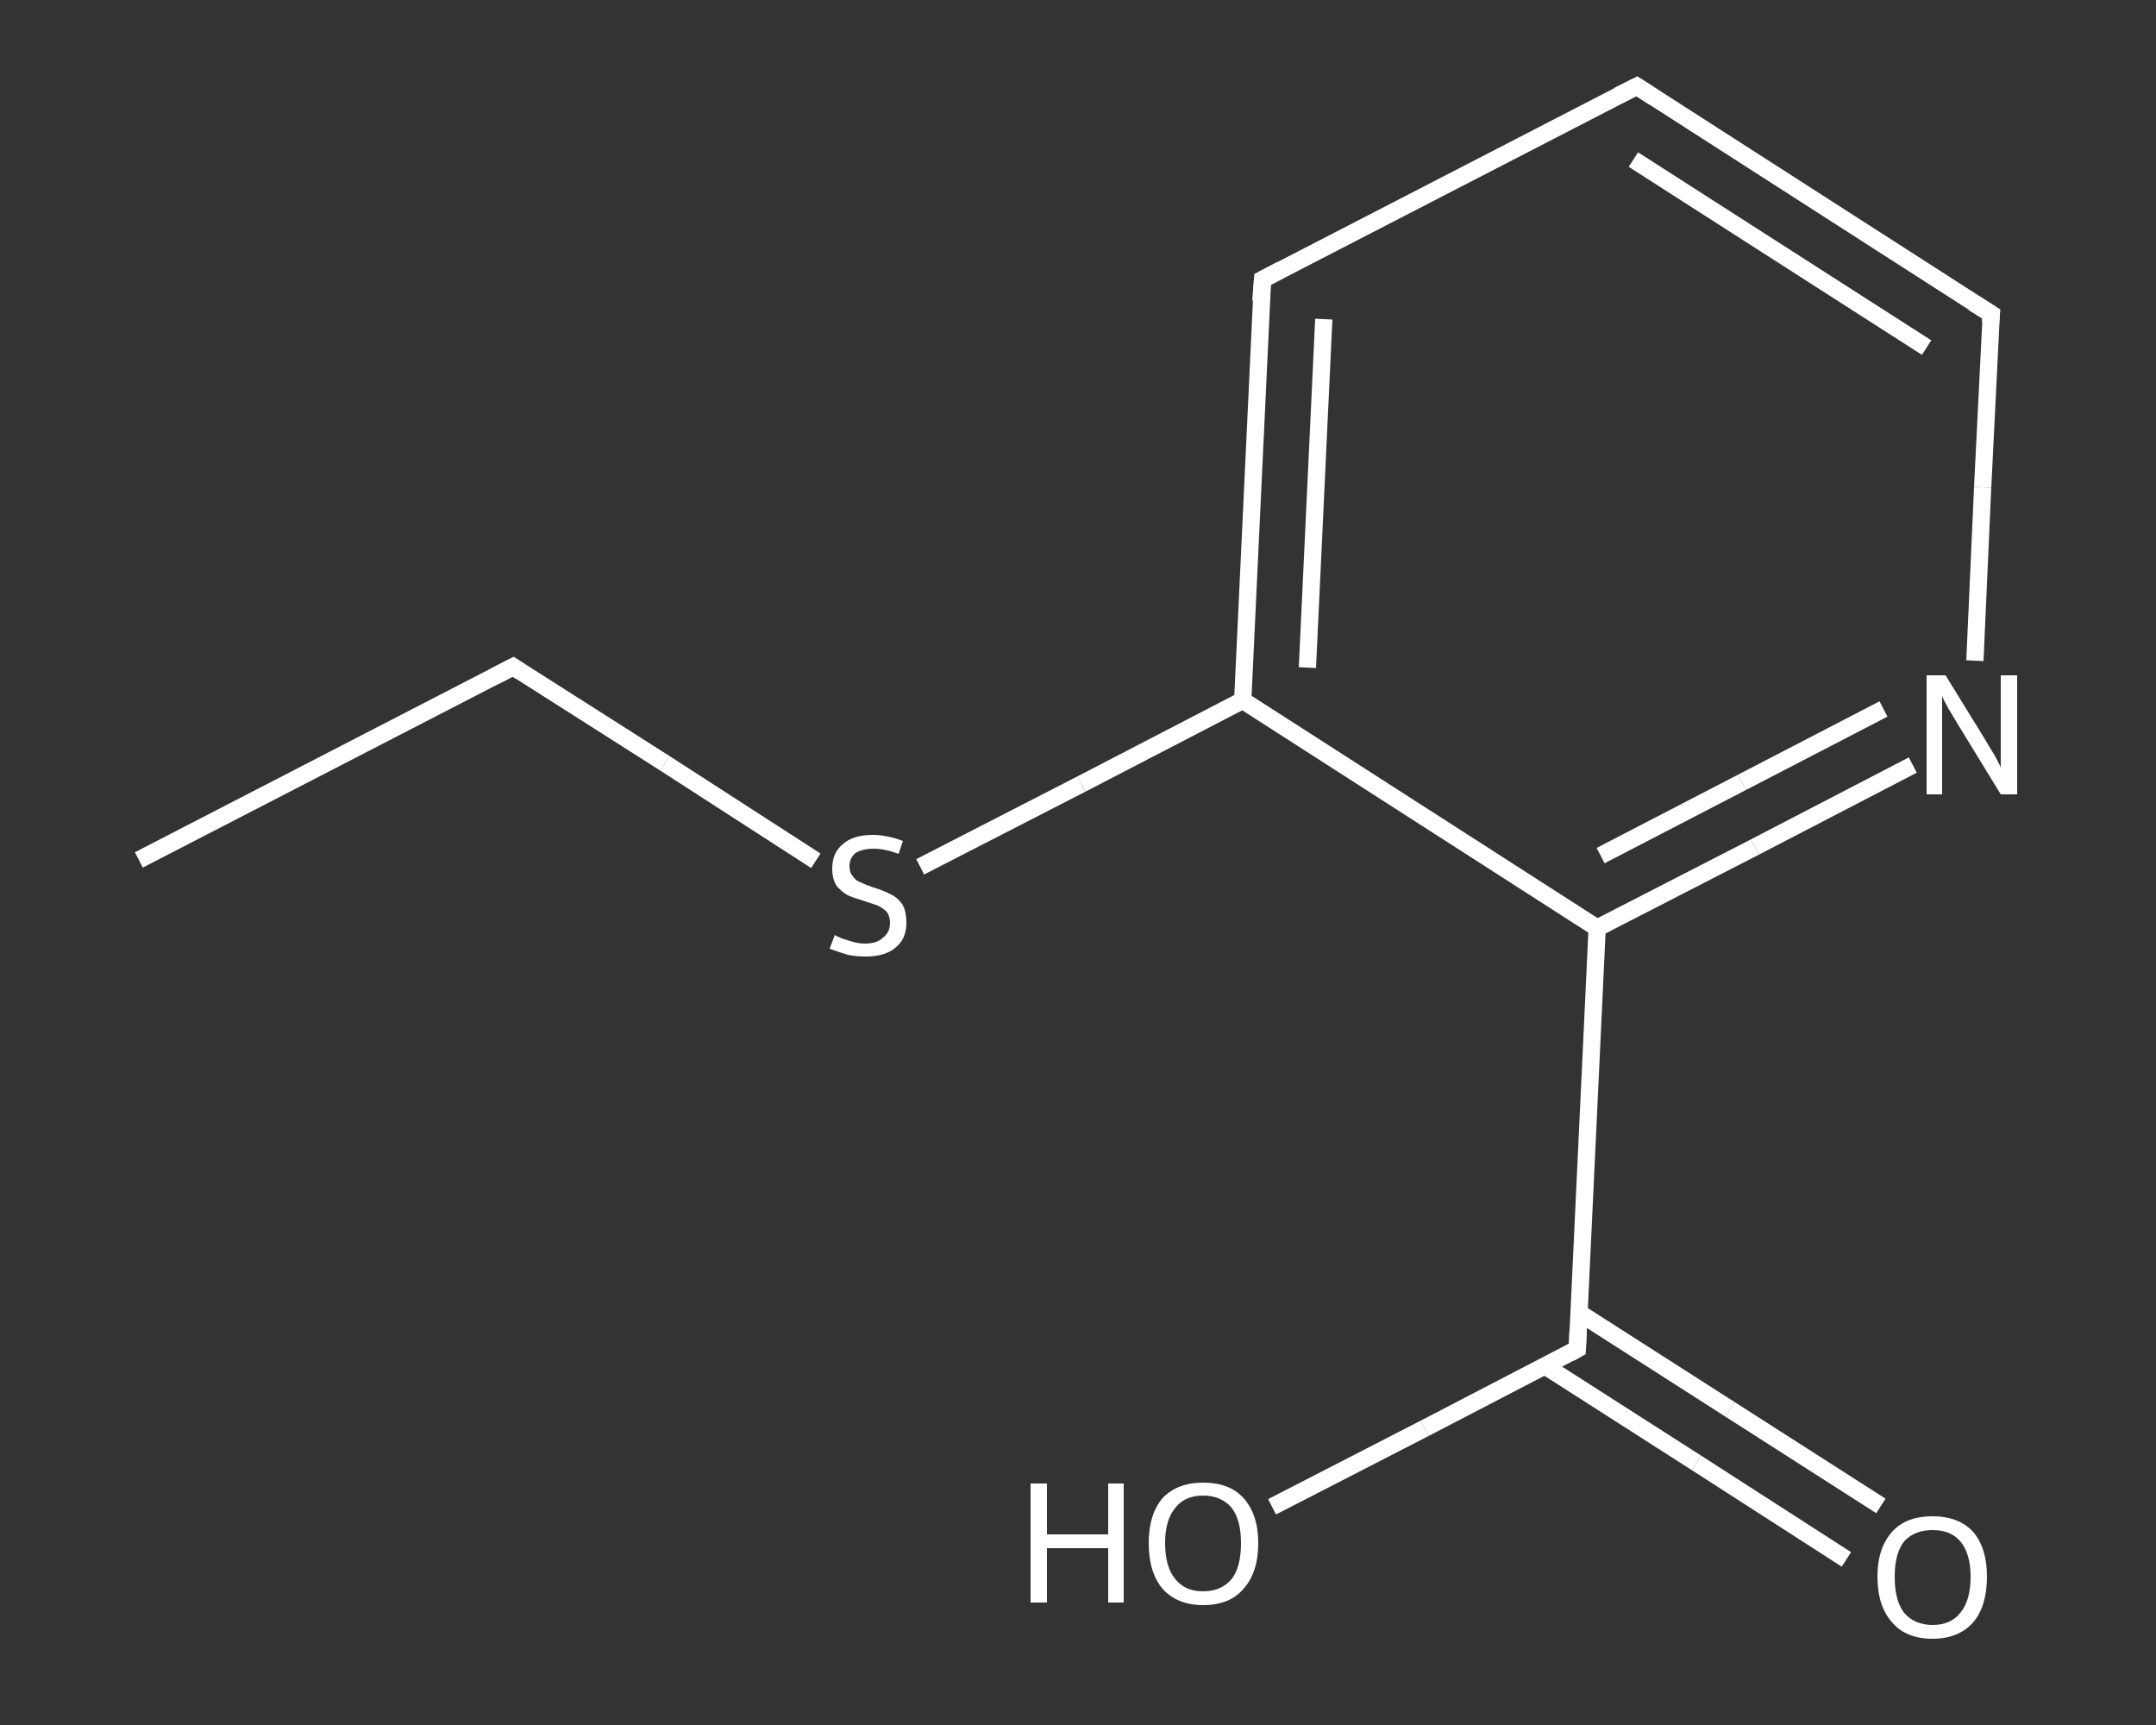 <?xml version='1.0' encoding='iso-8859-1'?>
<svg version='1.1' baseProfile='full'
              xmlns='http://www.w3.org/2000/svg'
                      xmlns:rdkit='http://www.rdkit.org/xml'
                      xmlns:xlink='http://www.w3.org/1999/xlink'
                  xml:space='preserve'
width='250px' height='200px' viewBox='0 0 250 200'>
<rect x="0" y="0" width="250" height="200" fill="#333333" stroke="none"/>
<!-- END OF HEADER -->
<rect style='opacity:1.0;fill:transparent;stroke:none' width='250.0' height='200.0' x='0.0' y='0.0'> </rect>
<path class='bond-0 atom-0 atom-1' d='M 16.1,99.7 L 59.5,77.3' style='fill:none;fill-rule:evenodd;stroke:#FFFFFF;stroke-width:2.0px;stroke-linecap:butt;stroke-linejoin:miter;stroke-opacity:1' />
<path class='bond-1 atom-1 atom-2' d='M 59.5,77.3 L 77.1,88.5' style='fill:none;fill-rule:evenodd;stroke:#FFFFFF;stroke-width:2.0px;stroke-linecap:butt;stroke-linejoin:miter;stroke-opacity:1' />
<path class='bond-1 atom-1 atom-2' d='M 77.1,88.5 L 94.6,99.8' style='fill:none;fill-rule:evenodd;stroke:#FFFFFF;stroke-width:2.0px;stroke-linecap:butt;stroke-linejoin:miter;stroke-opacity:1' />
<path class='bond-2 atom-2 atom-3' d='M 106.7,100.5 L 125.4,90.9' style='fill:none;fill-rule:evenodd;stroke:#FFFFFF;stroke-width:2.0px;stroke-linecap:butt;stroke-linejoin:miter;stroke-opacity:1' />
<path class='bond-2 atom-2 atom-3' d='M 125.4,90.9 L 144.1,81.2' style='fill:none;fill-rule:evenodd;stroke:#FFFFFF;stroke-width:2.0px;stroke-linecap:butt;stroke-linejoin:miter;stroke-opacity:1' />
<path class='bond-3 atom-3 atom-4' d='M 144.1,81.2 L 146.4,32.4' style='fill:none;fill-rule:evenodd;stroke:#FFFFFF;stroke-width:2.0px;stroke-linecap:butt;stroke-linejoin:miter;stroke-opacity:1' />
<path class='bond-3 atom-3 atom-4' d='M 151.6,77.4 L 153.5,37.0' style='fill:none;fill-rule:evenodd;stroke:#FFFFFF;stroke-width:2.0px;stroke-linecap:butt;stroke-linejoin:miter;stroke-opacity:1' />
<path class='bond-4 atom-4 atom-5' d='M 146.4,32.4 L 189.8,10.0' style='fill:none;fill-rule:evenodd;stroke:#FFFFFF;stroke-width:2.0px;stroke-linecap:butt;stroke-linejoin:miter;stroke-opacity:1' />
<path class='bond-5 atom-5 atom-6' d='M 189.8,10.0 L 230.9,36.4' style='fill:none;fill-rule:evenodd;stroke:#FFFFFF;stroke-width:2.0px;stroke-linecap:butt;stroke-linejoin:miter;stroke-opacity:1' />
<path class='bond-5 atom-5 atom-6' d='M 189.4,18.5 L 223.4,40.3' style='fill:none;fill-rule:evenodd;stroke:#FFFFFF;stroke-width:2.0px;stroke-linecap:butt;stroke-linejoin:miter;stroke-opacity:1' />
<path class='bond-6 atom-6 atom-7' d='M 230.9,36.4 L 229.9,56.5' style='fill:none;fill-rule:evenodd;stroke:#FFFFFF;stroke-width:2.0px;stroke-linecap:butt;stroke-linejoin:miter;stroke-opacity:1' />
<path class='bond-6 atom-6 atom-7' d='M 229.9,56.5 L 229.0,76.6' style='fill:none;fill-rule:evenodd;stroke:#FFFFFF;stroke-width:2.0px;stroke-linecap:butt;stroke-linejoin:miter;stroke-opacity:1' />
<path class='bond-7 atom-7 atom-8' d='M 221.8,88.7 L 203.5,98.2' style='fill:none;fill-rule:evenodd;stroke:#FFFFFF;stroke-width:2.0px;stroke-linecap:butt;stroke-linejoin:miter;stroke-opacity:1' />
<path class='bond-7 atom-7 atom-8' d='M 203.5,98.2 L 185.2,107.6' style='fill:none;fill-rule:evenodd;stroke:#FFFFFF;stroke-width:2.0px;stroke-linecap:butt;stroke-linejoin:miter;stroke-opacity:1' />
<path class='bond-7 atom-7 atom-8' d='M 218.4,82.2 L 202.0,90.7' style='fill:none;fill-rule:evenodd;stroke:#FFFFFF;stroke-width:2.0px;stroke-linecap:butt;stroke-linejoin:miter;stroke-opacity:1' />
<path class='bond-7 atom-7 atom-8' d='M 202.0,90.7 L 185.6,99.2' style='fill:none;fill-rule:evenodd;stroke:#FFFFFF;stroke-width:2.0px;stroke-linecap:butt;stroke-linejoin:miter;stroke-opacity:1' />
<path class='bond-8 atom-8 atom-9' d='M 185.2,107.6 L 182.9,156.4' style='fill:none;fill-rule:evenodd;stroke:#FFFFFF;stroke-width:2.0px;stroke-linecap:butt;stroke-linejoin:miter;stroke-opacity:1' />
<path class='bond-9 atom-9 atom-10' d='M 179.2,158.4 L 196.7,169.6' style='fill:none;fill-rule:evenodd;stroke:#FFFFFF;stroke-width:2.0px;stroke-linecap:butt;stroke-linejoin:miter;stroke-opacity:1' />
<path class='bond-9 atom-9 atom-10' d='M 196.7,169.6 L 214.1,180.8' style='fill:none;fill-rule:evenodd;stroke:#FFFFFF;stroke-width:2.0px;stroke-linecap:butt;stroke-linejoin:miter;stroke-opacity:1' />
<path class='bond-9 atom-9 atom-10' d='M 183.1,152.2 L 200.6,163.4' style='fill:none;fill-rule:evenodd;stroke:#FFFFFF;stroke-width:2.0px;stroke-linecap:butt;stroke-linejoin:miter;stroke-opacity:1' />
<path class='bond-9 atom-9 atom-10' d='M 200.6,163.4 L 218.1,174.6' style='fill:none;fill-rule:evenodd;stroke:#FFFFFF;stroke-width:2.0px;stroke-linecap:butt;stroke-linejoin:miter;stroke-opacity:1' />
<path class='bond-10 atom-9 atom-11' d='M 182.9,156.4 L 165.2,165.6' style='fill:none;fill-rule:evenodd;stroke:#FFFFFF;stroke-width:2.0px;stroke-linecap:butt;stroke-linejoin:miter;stroke-opacity:1' />
<path class='bond-10 atom-9 atom-11' d='M 165.2,165.6 L 147.5,174.7' style='fill:none;fill-rule:evenodd;stroke:#FFFFFF;stroke-width:2.0px;stroke-linecap:butt;stroke-linejoin:miter;stroke-opacity:1' />
<path class='bond-11 atom-8 atom-3' d='M 185.2,107.6 L 144.1,81.2' style='fill:none;fill-rule:evenodd;stroke:#FFFFFF;stroke-width:2.0px;stroke-linecap:butt;stroke-linejoin:miter;stroke-opacity:1' />
<path d='M 57.4,78.4 L 59.5,77.3 L 60.4,77.9' style='fill:none;stroke:#FFFFFF;stroke-width:2.0px;stroke-linecap:butt;stroke-linejoin:miter;stroke-opacity:1;' />
<path d='M 146.2,34.9 L 146.4,32.4 L 148.5,31.3' style='fill:none;stroke:#FFFFFF;stroke-width:2.0px;stroke-linecap:butt;stroke-linejoin:miter;stroke-opacity:1;' />
<path d='M 187.6,11.1 L 189.8,10.0 L 191.8,11.3' style='fill:none;stroke:#FFFFFF;stroke-width:2.0px;stroke-linecap:butt;stroke-linejoin:miter;stroke-opacity:1;' />
<path d='M 228.8,35.1 L 230.9,36.4 L 230.8,37.4' style='fill:none;stroke:#FFFFFF;stroke-width:2.0px;stroke-linecap:butt;stroke-linejoin:miter;stroke-opacity:1;' />
<path d='M 183.0,154.0 L 182.9,156.4 L 182.0,156.9' style='fill:none;stroke:#FFFFFF;stroke-width:2.0px;stroke-linecap:butt;stroke-linejoin:miter;stroke-opacity:1;' />
<path class='atom-2' d='M 96.8 108.4
Q 96.9 108.5, 97.6 108.8
Q 98.2 109.0, 98.9 109.2
Q 99.6 109.4, 100.3 109.4
Q 101.7 109.4, 102.4 108.7
Q 103.2 108.1, 103.2 107.0
Q 103.2 106.2, 102.8 105.7
Q 102.4 105.3, 101.8 105.0
Q 101.2 104.8, 100.3 104.5
Q 99.0 104.1, 98.3 103.8
Q 97.6 103.4, 97.0 102.7
Q 96.5 101.9, 96.5 100.7
Q 96.5 98.9, 97.7 97.9
Q 98.9 96.8, 101.2 96.8
Q 102.8 96.8, 104.7 97.5
L 104.2 99.0
Q 102.6 98.4, 101.3 98.4
Q 100.0 98.4, 99.2 98.9
Q 98.5 99.5, 98.5 100.4
Q 98.5 101.2, 98.9 101.6
Q 99.2 102.1, 99.8 102.3
Q 100.4 102.6, 101.3 102.9
Q 102.6 103.3, 103.3 103.7
Q 104.0 104.0, 104.6 104.8
Q 105.1 105.6, 105.1 107.0
Q 105.1 108.9, 103.8 109.9
Q 102.6 110.9, 100.4 110.9
Q 99.2 110.9, 98.3 110.7
Q 97.3 110.4, 96.2 110.0
L 96.8 108.4
' fill='#FFFFFF'/>
<path class='atom-7' d='M 225.6 78.3
L 230.1 85.6
Q 230.5 86.3, 231.3 87.6
Q 232.0 88.9, 232.0 89.0
L 232.0 78.3
L 233.9 78.3
L 233.9 92.1
L 232.0 92.1
L 227.1 84.1
Q 226.5 83.1, 225.9 82.1
Q 225.3 81.0, 225.2 80.7
L 225.2 92.1
L 223.4 92.1
L 223.4 78.3
L 225.6 78.3
' fill='#FFFFFF'/>
<path class='atom-10' d='M 217.7 182.8
Q 217.7 179.5, 219.4 177.6
Q 221.0 175.8, 224.1 175.8
Q 227.1 175.8, 228.8 177.6
Q 230.4 179.5, 230.4 182.8
Q 230.4 186.2, 228.8 188.1
Q 227.1 190.0, 224.1 190.0
Q 221.0 190.0, 219.4 188.1
Q 217.7 186.2, 217.7 182.8
M 224.1 188.4
Q 226.2 188.4, 227.3 187.0
Q 228.5 185.6, 228.5 182.8
Q 228.5 180.1, 227.3 178.7
Q 226.2 177.4, 224.1 177.4
Q 222.0 177.4, 220.8 178.7
Q 219.7 180.1, 219.7 182.8
Q 219.7 185.6, 220.8 187.0
Q 222.0 188.4, 224.1 188.4
' fill='#FFFFFF'/>
<path class='atom-11' d='M 119.5 172.0
L 121.4 172.0
L 121.4 177.9
L 128.5 177.9
L 128.5 172.0
L 130.3 172.0
L 130.3 185.8
L 128.5 185.8
L 128.5 179.5
L 121.4 179.5
L 121.4 185.8
L 119.5 185.8
L 119.5 172.0
' fill='#FFFFFF'/>
<path class='atom-11' d='M 133.2 178.9
Q 133.2 175.6, 134.8 173.7
Q 136.5 171.9, 139.5 171.9
Q 142.6 171.9, 144.2 173.7
Q 145.9 175.6, 145.9 178.9
Q 145.9 182.3, 144.2 184.2
Q 142.6 186.1, 139.5 186.1
Q 136.5 186.1, 134.8 184.2
Q 133.2 182.3, 133.2 178.9
M 139.5 184.5
Q 141.6 184.5, 142.8 183.1
Q 143.9 181.7, 143.9 178.9
Q 143.9 176.2, 142.8 174.8
Q 141.6 173.4, 139.5 173.4
Q 137.4 173.4, 136.3 174.8
Q 135.1 176.2, 135.1 178.9
Q 135.1 181.7, 136.3 183.1
Q 137.4 184.5, 139.5 184.5
' fill='#FFFFFF'/>
</svg>
